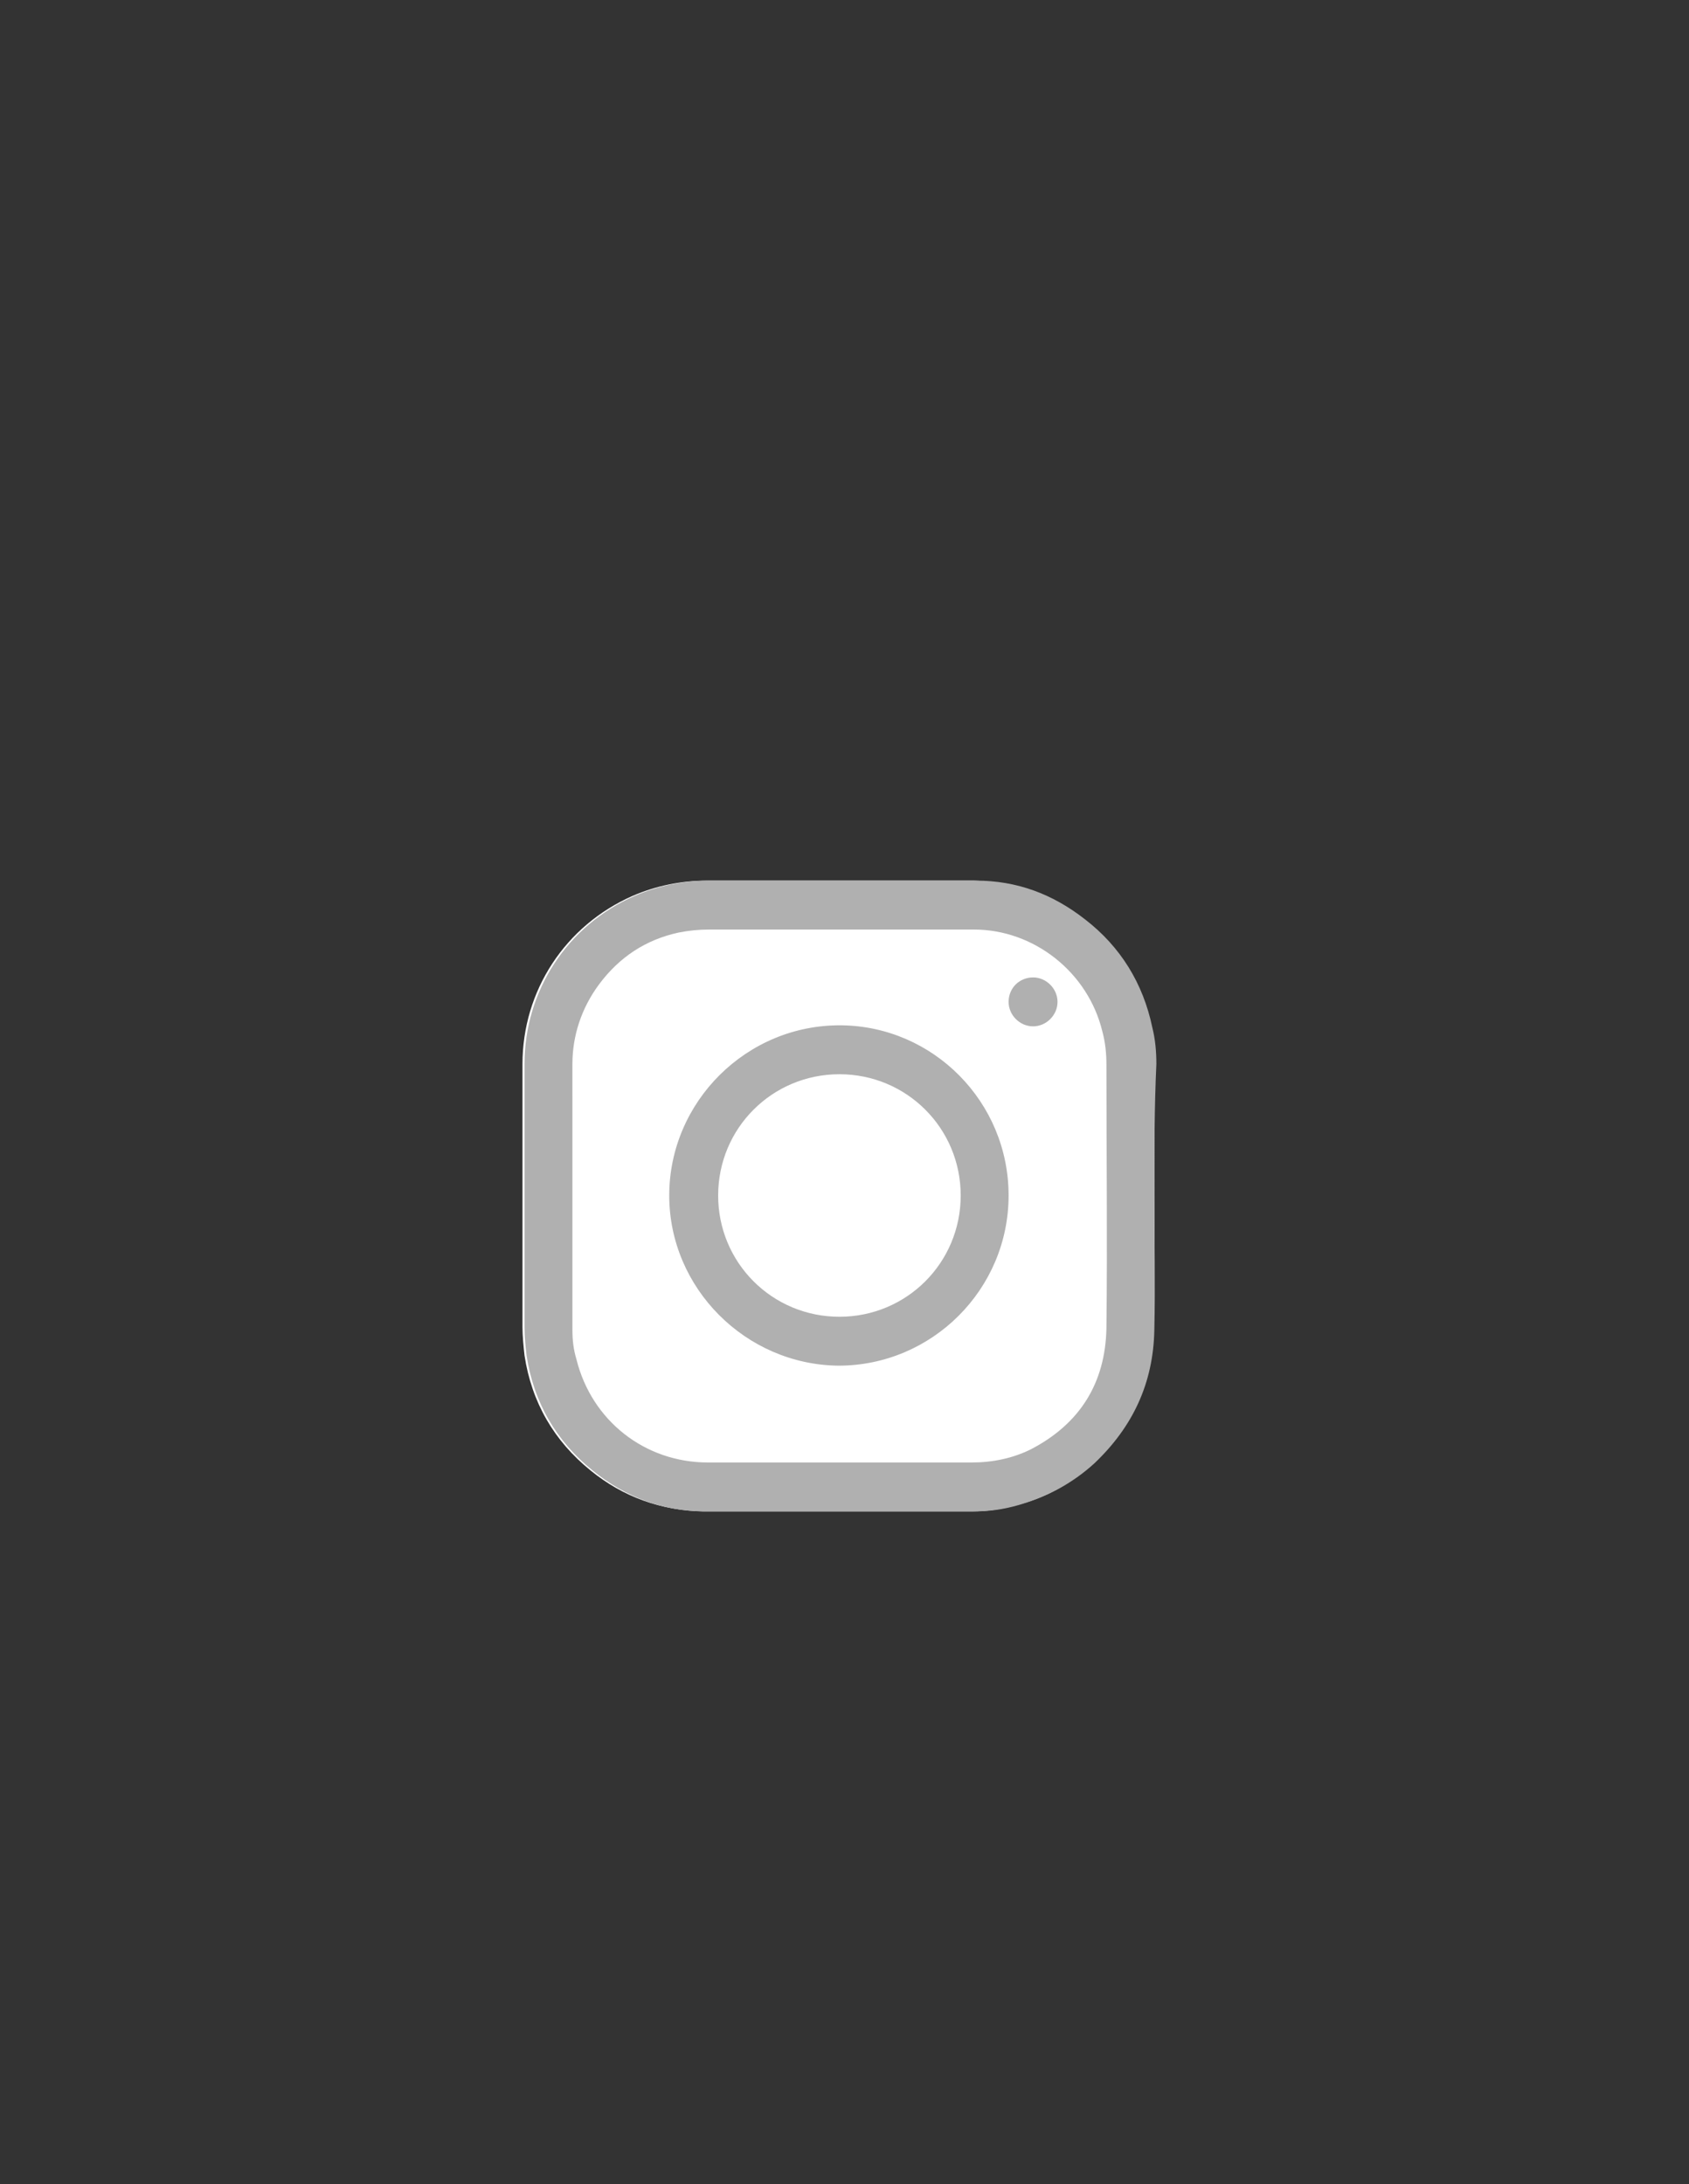 <?xml version="1.0" encoding="UTF-8"?>
<!DOCTYPE svg PUBLIC "-//W3C//DTD SVG 1.1//EN" "http://www.w3.org/Graphics/SVG/1.1/DTD/svg11.dtd">
<!-- Creator: CorelDRAW 2018 (64-Bit) -->
<svg xmlns="http://www.w3.org/2000/svg" xml:space="preserve" width="6cm" height="7.76cm" version="1.1" style="shape-rendering:geometricPrecision; text-rendering:geometricPrecision; image-rendering:optimizeQuality; fill-rule:evenodd; clip-rule:evenodd"
viewBox="0 0 6000 7760"
 xmlns:xlink="http://www.w3.org/1999/xlink"
 xmlns:dc="http://purl.org/dc/elements/1.1/"
 xmlns:cc="http://creativecommons.org/ns#"
 xmlns:rdf="http://www.w3.org/1999/02/22-rdf-syntax-ns#"
 xmlns:svg="http://www.w3.org/2000/svg"
 xmlns:sodipodi="http://sodipodi.sourceforge.net/DTD/sodipodi-0.dtd"
 xmlns:inkscape="http://www.inkscape.org/namespaces/inkscape"
 sodipodi:docname="magento.svg"
 inkscape:version="0.92.3 (2405546, 2018-03-11)">
 <rect x="0" y="0" width="6000" height="7760" fill="#333333" stroke="none"/>
 <defs>
  <style type="text/css">
   <![CDATA[
    .fil1 {fill:#B0B0B0}
    .fil0 {fill:white}
   ]]>
  </style>
 </defs>
 <g id="Layer_x0020_1">
  <sodipodi:namedview pagecolor="#ffffff" bordercolor="#666666" borderopacity="1" objecttolerance="10" gridtolerance="10" guidetolerance="10" inkscape:pageopacity="0" inkscape:pageshadow="2" inkscape:window-width="1920" inkscape:window-height="1017" id="namedview1544" showgrid="false" inkscape:zoom="3.9318182" inkscape:cx="14.662813" inkscape:cy="93.962152" inkscape:window-x="-8" inkscape:window-y="-8" inkscape:window-maximized="1" inkscape:current-layer="dayereha_copy"/>
  <g id="_1516801881888">
   <path class="fil0" d="M4100.65 4247.31c0,0 0,0 0,0 0,-155.66 0,-311.35 0,-467.01 0,-43.44 -3.63,-86.89 -14.49,-130.33 -32.58,-159.29 -112.22,-285.99 -238.95,-383.75 -112.22,-86.88 -242.55,-133.95 -387.37,-137.57 -314.96,0 -629.93,0 -948.5,0 -90.51,0 -181.02,18.11 -264.28,54.31 -238.95,105 -390.99,336.68 -390.99,597.34 0,311.35 0,622.69 0,934.04 0,32.58 3.62,68.78 7.24,101.37 25.34,166.53 105,304.11 235.33,409.1 115.84,94.13 249.79,141.2 398.23,144.82 318.59,0 637.16,0 955.75,0 50.69,0 105,-7.24 155.66,-21.73 105,-25.34 195.51,-76.02 271.53,-148.44 137.57,-126.71 209.97,-285.99 213.59,-474.26 10.87,-159.3 7.25,-318.61 7.25,-477.89z"/>
   <path class="fil1" d="M4100.65 4247.31c0,159.28 3.62,318.59 0,477.87 -3.63,188.27 -76.02,343.93 -213.6,474.26 -79.64,72.4 -170.15,119.46 -271.52,148.44 -50.69,14.49 -101.38,21.73 -155.67,21.73 -318.59,0 -637.15,0 -955.74,0 -148.44,0 -282.4,-50.69 -398.24,-144.82 -130.33,-104.99 -209.97,-242.55 -235.32,-409.1 -3.62,-32.57 -7.25,-65.17 -7.25,-101.37 0,-311.35 0,-622.69 0,-934.04 0,-260.66 152.06,-492.36 390.99,-597.34 83.27,-36.2 173.77,-54.31 264.28,-54.31 314.97,0 629.94,0 948.51,0 144.82,0 271.52,47.07 387.36,137.57 126.71,97.76 206.35,228.09 238.95,383.75 10.87,43.44 14.49,86.89 14.49,130.33 -7.24,155.68 -7.24,311.37 -7.24,467.03 0,0 0,0 0,0zm-2067.19 0c0,0 0,0 0,0 0,159.28 0,318.59 0,477.87 0,36.2 3.63,68.78 14.49,105 54.31,217.22 242.55,365.66 467.01,365.66 68.78,0 137.57,0 202.73,0 246.17,0 488.74,0 734.91,0 72.4,0 144.82,-14.49 209.97,-47.07 173.78,-90.51 264.28,-235.32 267.91,-430.81 3.62,-311.35 0,-622.69 0,-934.04 0,-39.82 -3.63,-79.64 -14.49,-119.46 -50.69,-209.98 -242.55,-362.04 -456.17,-362.04 -314.96,0 -626.31,0 -941.26,0 -36.2,0 -72.4,3.63 -108.62,10.87 -115.84,25.33 -209.97,86.89 -282.39,184.64 -61.55,83.26 -94.13,181.01 -94.13,282.39 0.04,152.02 0.04,311.33 0.04,466.99z"/>
   <path class="fil1" d="M2377.39 4247.31c0,-333.06 275.14,-608.21 611.82,-604.58 325.84,3.62 593.72,271.52 593.72,604.58 0,333.06 -271.52,604.58 -604.58,604.58 -329.44,-3.62 -600.96,-275.14 -600.96,-604.58zm604.58 -430.81c-238.95,0 -430.81,191.88 -430.81,430.81 0,238.95 191.88,430.81 430.81,430.81 238.95,0 430.81,-191.88 430.81,-430.81 0,-238.95 -191.86,-430.81 -430.81,-430.81z"/>
   <path class="fil1" d="M3669.84 3472.57c47.06,0 86.88,39.83 86.88,86.89 0,47.07 -39.82,86.89 -86.88,86.89 -47.07,0 -86.89,-39.82 -86.89,-86.89 0,-50.69 39.82,-86.89 86.89,-86.89z"/>
  </g>
 </g>
</svg>
